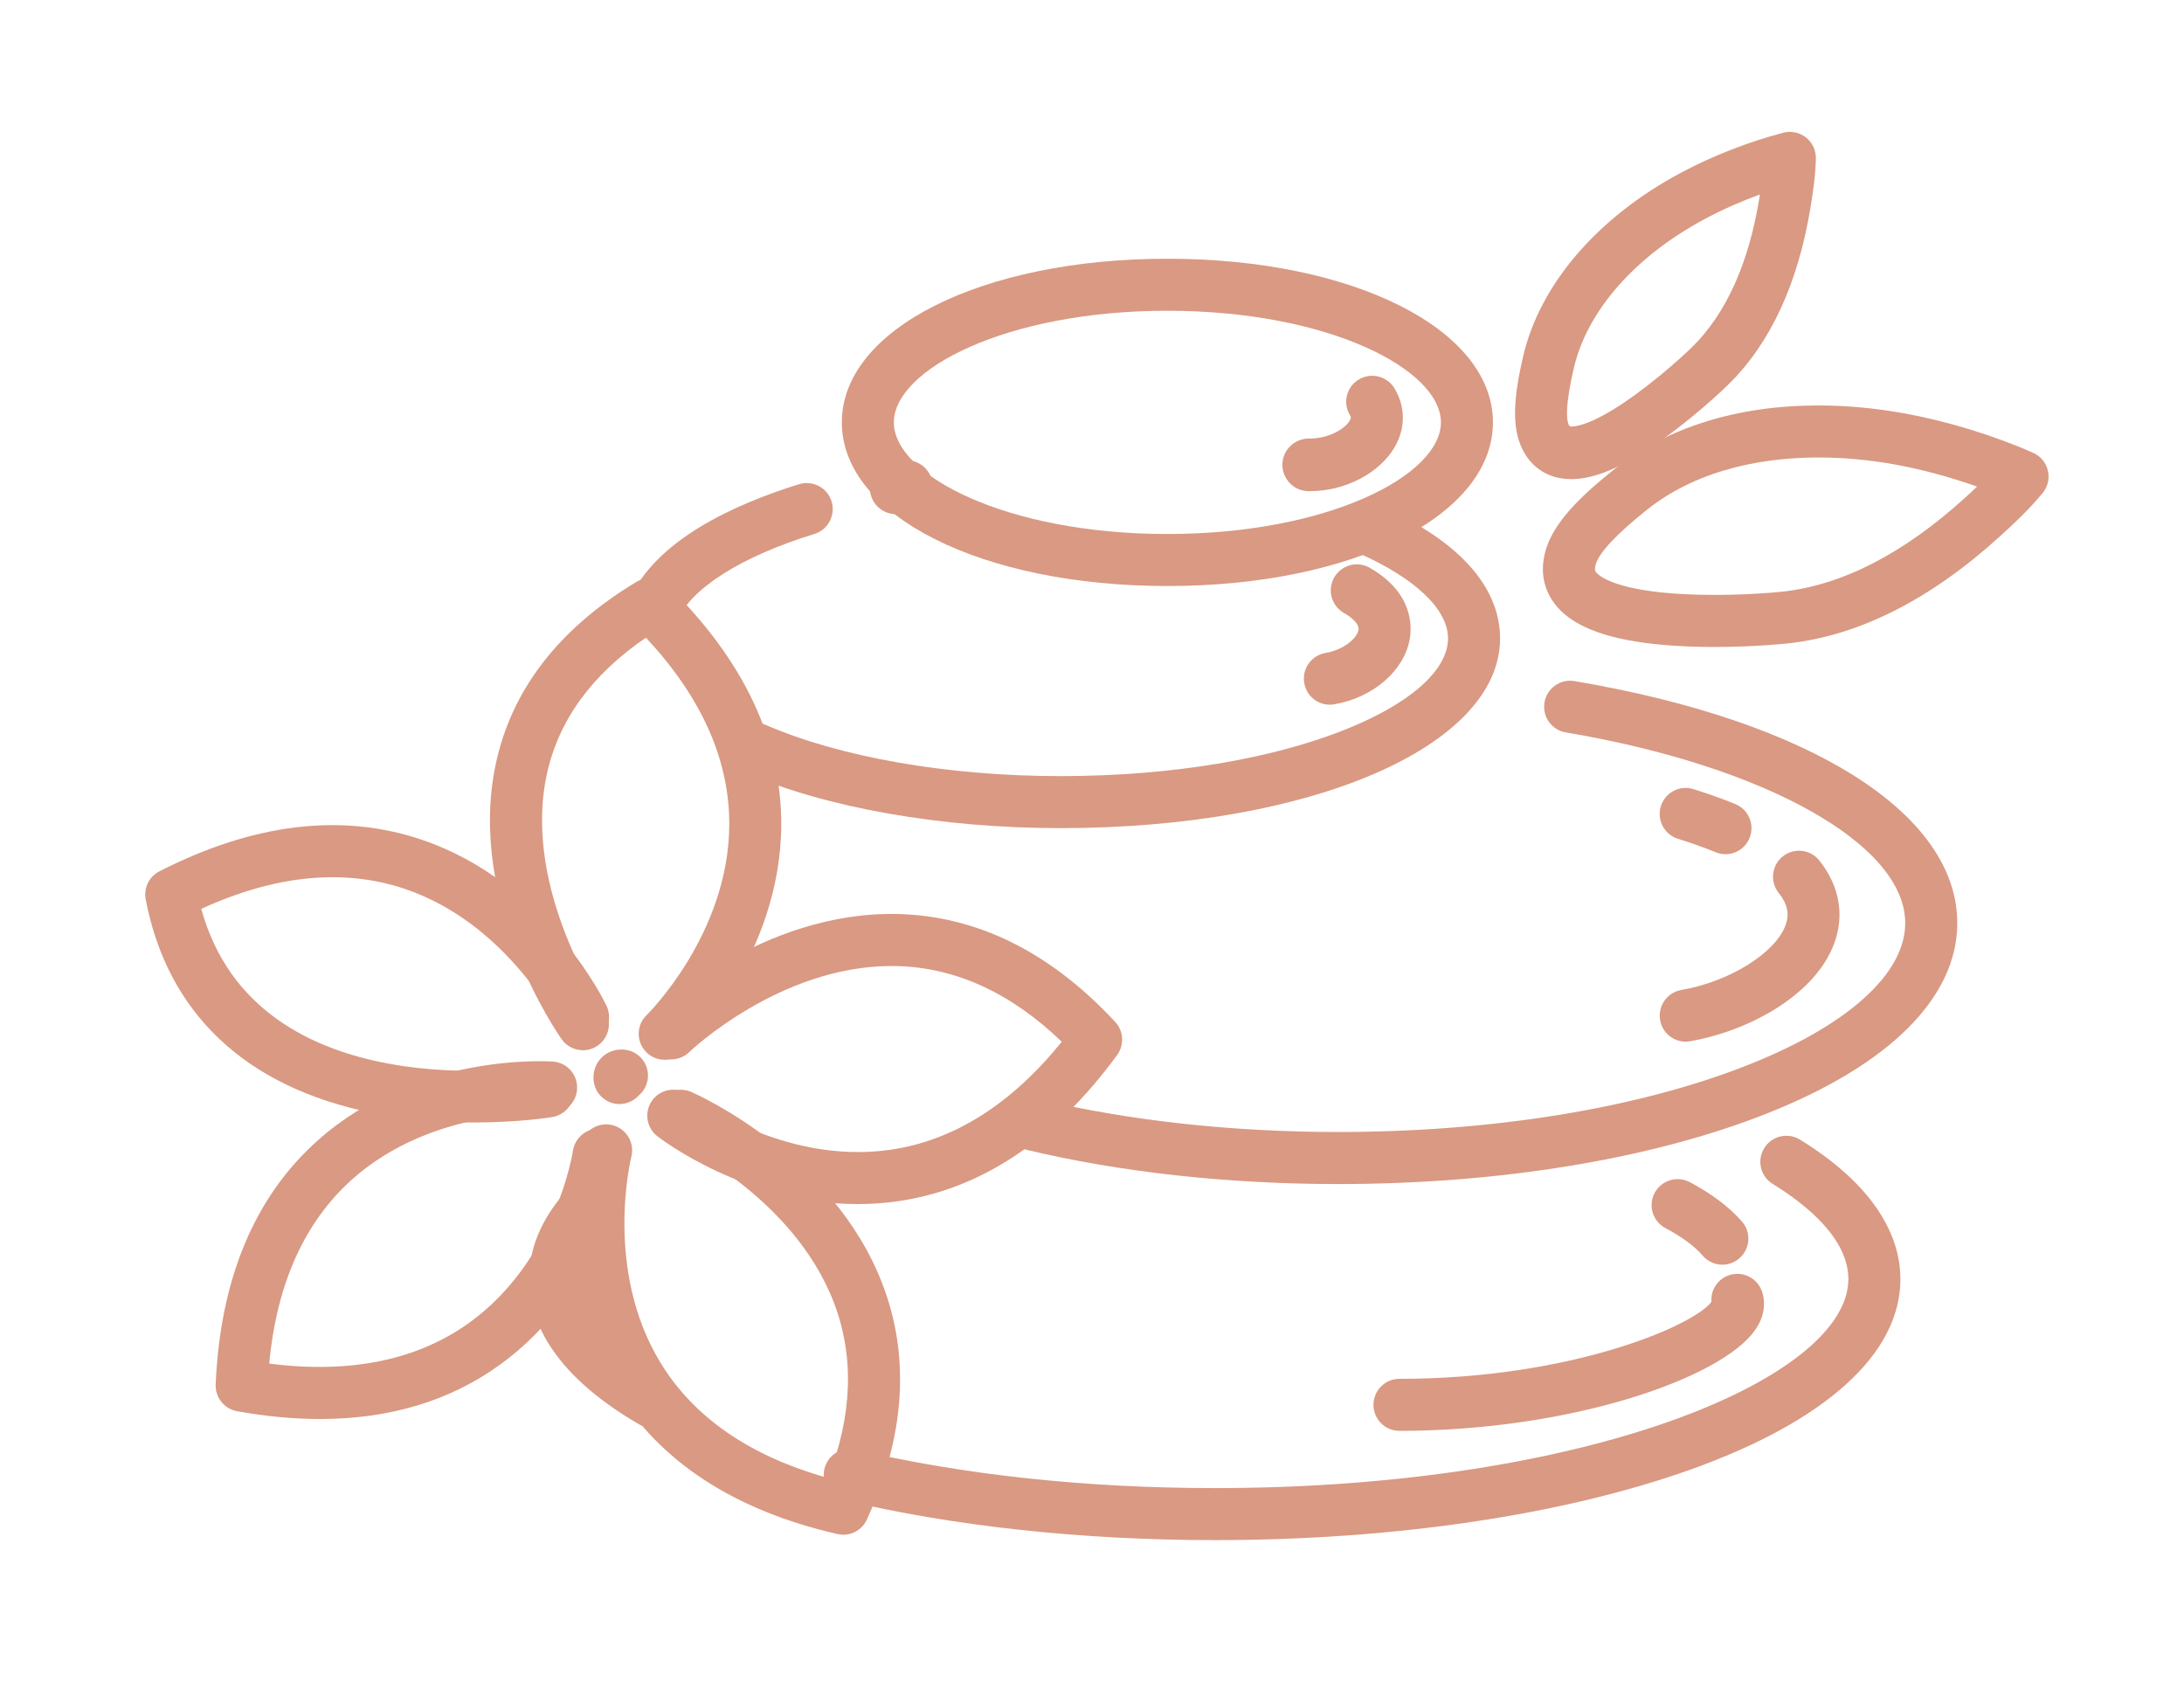 <?xml version="1.0" encoding="utf-8"?>
<!-- Generator: Adobe Illustrator 16.0.0, SVG Export Plug-In . SVG Version: 6.00 Build 0)  -->
<!DOCTYPE svg PUBLIC "-//W3C//DTD SVG 1.1//EN" "http://www.w3.org/Graphics/SVG/1.1/DTD/svg11.dtd">
<svg version="1.1" id="Calque_1" xmlns="http://www.w3.org/2000/svg" xmlns:xlink="http://www.w3.org/1999/xlink" x="0px" y="0px"
	 width="59px" height="46px" viewBox="0 0 59 46" enable-background="new 0 0 59 46" xml:space="preserve">
<rect x="-10.912" y="6.508" fill="#D99982" width="5.094" height="13.708"/>
<g>
	<path fill="none" stroke="#D99982" stroke-width="1.4" stroke-miterlimit="10" d="M79.59,54.308
		c-6.758,1.159-9.863-4.167-9.863-4.167c8.27-0.994,5.906-12.399,8.611-18.447c4.197-9.378,19.21-9.383,23.407,0
		c2.593,5.793,0.352,17.454,8.613,18.447c0,0-1.713,2.938-5.362,3.975"/>
	<path fill="none" stroke="#D99982" stroke-width="1.4" stroke-miterlimit="10" d="M91.887,57.613
		c-0.601,0.164-1.223,0.249-1.854,0.249l0,0l0,0c-2.523,0-4.898-1.359-6.397-3.662l0,0c-2.545-4.063-3.05-10.663-3.149-13.12
		c-0.228-5.582,6.323-9.021,12.012-4.526c1.227,0.971,3.906,3.753,7.106,4.478"/>
	<path fill="none" stroke="#D99982" stroke-width="1.4" stroke-miterlimit="10" d="M99.604,41.031L99.604,41.031
		c0,2.534-0.13,4.807-0.592,6.956"/>
	<path fill="none" stroke="#D99982" stroke-width="1.4" stroke-miterlimit="10" d="M100.271,53.383
		c-0.813-2.008-2.149-3.495-2.992-4.295c-0.413-0.393-1.065-0.379-1.468,0.024l-2.177,2.177l-2.178,2.177
		c-0.402,0.402-0.415,1.055-0.023,1.468c0.8,0.843,2.286,2.179,4.295,2.992"/>
	<g>
		<line fill="none" stroke="#D99982" stroke-width="1.4" stroke-miterlimit="10" x1="95.263" y1="49.66" x2="92.071" y2="46.47"/>
		<line fill="none" stroke="#D99982" stroke-width="1.4" stroke-miterlimit="10" x1="92.005" y1="52.917" x2="88.814" y2="49.728"/>
	</g>
	<path fill="none" stroke="#D99982" stroke-width="1.4" stroke-miterlimit="10" d="M95.063,58.592l5.874-5.874
		c0.537-0.538,1.41-0.538,1.947,0l0,0c0.538,0.537,0.538,1.41,0,1.947l-5.873,5.875c-0.539,0.537-1.41,0.537-1.948,0l0,0
		C94.524,60.001,94.524,59.13,95.063,58.592z"/>
	<path fill="none" stroke="#D99982" stroke-width="1.4" stroke-miterlimit="10" d="M102.18,55.37l6.031,6.031
		c1.206,1.206,1.206,3.16,0,4.366l0,0c-1.205,1.205-3.16,1.205-4.365,0l-6.032-6.032"/>
	<polyline fill="none" stroke="#D99982" stroke-width="1.4" stroke-miterlimit="10" points="90.763,40.863 87.899,43.727 
		91.352,43.727 86.277,48.802 	"/>
	<path fill="none" stroke="#D99982" stroke-width="1.4" stroke-miterlimit="10" d="M106.028,64.961c0.354,0,0.706-0.134,0.974-0.402
		c0.538-0.537,0.538-1.411,0-1.948l-4.43-4.43l-1.947,1.948l4.429,4.43C105.323,64.827,105.676,64.961,106.028,64.961z"/>
</g>
<g>
	<path fill="none" stroke="#344154" stroke-width="3" stroke-linecap="round" stroke-miterlimit="10" d="M-29.184-44.498
		c4.296,0,6.627-3.259,7.732-5.539c3.439-7.096,12.152-8.86,14.422,0.397c15.545-6.487,6.365-23.624,6.365-23.624"/>
	<path fill="none" stroke="#344154" stroke-width="3" stroke-linecap="round" stroke-miterlimit="10" d="M-46.422-132.928
		c5.746,4.065,12.425,11.802,10.082,25.127l-5.334,26.704c0,0-1.237,6.316,0.294,12.641c1.348,5.564,6.471,9.392,12.196,9.392l0,0
		c5.725,0,10.848-3.827,12.195-9.392c1.531-6.324,0.293-12.641,0.293-12.641l-5.333-26.704
		c-2.343-13.327,4.338-21.063,10.085-25.129"/>
	<path fill="none" stroke="#344154" stroke-width="3" stroke-linecap="round" stroke-miterlimit="10" d="M-29.184-44.498
		c-4.297,0-6.628-3.259-7.733-5.539c-3.439-7.096-12.153-8.86-14.422,0.397c-15.545-6.487-6.365-23.624-6.365-23.624"/>
	<path fill="none" stroke="#344154" stroke-width="3" stroke-linecap="round" stroke-miterlimit="10" d="M-51.339-49.64
		c0,0,3.17,1.5,7.71,2.985"/>
	<path fill="none" stroke="#344154" stroke-width="3" stroke-linecap="round" stroke-miterlimit="10" d="M-7.029-49.64
		c0,0-3.17,1.5-7.711,2.985"/>
	
		<circle fill="none" stroke="#344154" stroke-width="3" stroke-linecap="round" stroke-miterlimit="10" cx="-11.944" cy="-99.552" r="0.735"/>
	
		<circle fill="none" stroke="#344154" stroke-width="3" stroke-linecap="round" stroke-miterlimit="10" cx="-8.955" cy="-76.774" r="0.734"/>
	
		<circle fill="none" stroke="#344154" stroke-width="3" stroke-linecap="round" stroke-miterlimit="10" cx="-10.885" cy="-89.24" r="0.734"/>
	<path fill="none" stroke="#344154" stroke-width="3" stroke-linecap="round" stroke-linejoin="round" stroke-miterlimit="10" d="
		M6.934-101.759l5.672-5.671l3.301-1.741c2.35-1.239,4.303-3.114,5.637-5.411l2.474-4.26l12.42-12.42
		c2.614-2.614,6.854-2.614,9.468,0l0,0c2.615,2.614,2.615,6.854,0,9.468l-12.42,12.42l-4.26,2.474
		c-2.297,1.334-4.172,3.287-5.411,5.637l-1.741,3.302L16.4-92.291"/>
	<path fill="none" stroke="#344154" stroke-width="3" stroke-linecap="round" stroke-linejoin="round" stroke-miterlimit="10" d="
		M16.4-92.291l-3.746,3.747c-1.18,1.18-3.092,1.18-4.272,0l-2.589-2.589"/>
	
		<line fill="none" stroke="#344154" stroke-width="3" stroke-linecap="round" stroke-linejoin="round" stroke-miterlimit="10" x1="6.934" y1="-101.759" x2="1.051" y2="-95.876"/>
	
		<line fill="none" stroke="#344154" stroke-width="3" stroke-linecap="round" stroke-linejoin="round" stroke-miterlimit="10" x1="5.529" y1="-90.887" x2="-3.752" y2="-81.604"/>
	
		<line fill="none" stroke="#344154" stroke-width="3" stroke-linecap="round" stroke-linejoin="round" stroke-miterlimit="10" x1="22.072" y1="-97.962" x2="12.605" y2="-107.43"/>
	<path fill="none" stroke="#344154" stroke-width="3" stroke-linecap="round" stroke-linejoin="round" stroke-miterlimit="10" d="
		M9.521-149.815c-4.8-5.278-11.95-8.834-20.405-8.006"/>
	<path fill="none" stroke="#344154" stroke-width="3" stroke-linecap="round" stroke-linejoin="round" stroke-miterlimit="10" d="
		M45.904-131.262L45.904-131.262c3.377-3.376,3.836-8.678,1.125-12.607c-3.635-5.268-8.918-9.273-15.219-10.666
		c-16.879-3.729-33.357,10.05-30.365,20.788c1.969,7.063,11.732,8.078,13.771-0.262c0.928-3.799-0.336-8.441-3.165-12.623"/>
	<path fill="#F2DDDE" d="M-29.184-76.04c-2.521,0-4.813-1.563-6.56-4.115l-0.047,0.233c-0.001,0.009-0.944,5.153,0.241,10.054
		c0.674,2.783,3.352,4.804,6.365,4.804s5.689-2.021,6.363-4.804c1.189-4.91,0.248-10.024,0.237-10.074l-0.042-0.212
		C-24.371-77.603-26.664-76.04-29.184-76.04z"/>
</g>
<g id="XMLID_624_">
	<polyline id="XMLID_110_" fill="none" stroke="#D99982" stroke-width="1.4" stroke-miterlimit="10" points="-70.444,44.521 
		-70.444,44.707 -70.444,60.816 	"/>
	<g id="XMLID_102_">
		
			<line id="XMLID_109_" fill="none" stroke="#D99982" stroke-width="1.4" stroke-miterlimit="10" x1="-68.773" y1="62.326" x2="-68.776" y2="62.322"/>
		<g id="XMLID_103_">
			<path id="XMLID_1244_" fill="none" stroke="#D99982" stroke-width="1.4" stroke-miterlimit="10" d="M-55.223,32.967
				c0.016,0.506,0.077,1.08,0.229,1.648c0.292,1.102,1.615,2.182,2.447,2.768c0.424,0.299,0.955,0.299,1.377,0
				c0.832-0.586,2.154-1.666,2.445-2.768c0.158-0.586,0.221-1.158,0.236-1.648"/>
			<path id="XMLID_1243_" fill="none" stroke="#D99982" stroke-width="1.4" stroke-miterlimit="10" d="M-46.939,29.775
				c-3.268-1.02-5.611-0.219-6.471,0.482c-1.258,1.023-1.521,1.918-1.808,2.709c-0.007,0.02-0.621-0.5-0.653-0.535
				c-0.658-0.719-0.802-1.557-0.855-1.836c-0.466-2.461,1.559-5.086,1.722-5.292c0.417-0.526,1.113-1.282,2.192-1.973
				c0.089-0.07,0.464-0.349,1.015-0.33c0.48,0.018,0.8,0.251,0.9,0.33c1.057,0.669,1.736,1.4,2.133,1.894
				c1.482,1.848,1.863,3.92,1.773,5.314c-0.076,1.131-0.443,1.631-0.67,1.871c-0.291,0.309-0.617,0.471-0.83,0.557
				c-0.063-0.17-0.158-0.406-0.305-0.68c-0.074-0.137-0.271-0.49-0.609-0.895c-0.174-0.209-0.514-0.611-1.031-0.965
				c-0.715-0.484-1.442-0.662-1.941-0.729"/>
			<path id="XMLID_1242_" fill="none" stroke="#D99982" stroke-width="1.4" stroke-miterlimit="10" d="M-56.673,28.74
				c0,0,1.944-3.89,7.908-3.516"/>
			<path id="XMLID_1241_" fill="none" stroke="#D99982" stroke-width="1.4" stroke-miterlimit="10" d="M-53.866,36.299
				c0,0,0,0,0.003,0.002c0,0.012,0.007,0.029,0.016,0.061c0.393,1.275-0.625,2.271-1.782,2.508c-0.55,0.113-1.118,0.141-1.648,0.33
				c-0.977,0.344-1.635,1.213-1.967,2.174c-0.003,0.01-0.007,0.016-0.007,0.025"/>
			<path id="XMLID_1240_" fill="none" stroke="#D99982" stroke-width="1.4" stroke-miterlimit="10" d="M-49.727,36.27
				c0.016,0.074,0.004,0.154,0.004,0.23c-0.004,0.654,0.191,1.357,0.656,1.834c0.518,0.525,1.221,0.498,1.898,0.629
				c1.256,0.238,2.365,1.219,2.842,2.416"/>
			
				<line id="XMLID_107_" fill="none" stroke="#D99982" stroke-width="1.4" stroke-miterlimit="10" x1="-33.299" y1="44.709" x2="-33.133" y2="60.816"/>
			<g id="XMLID_1231_">
				
					<line id="XMLID_1237_" fill="none" stroke="#D99982" stroke-width="1.4" stroke-miterlimit="10" x1="-66.008" y1="60.816" x2="-66.008" y2="47.059"/>
				
					<line id="XMLID_1236_" fill="none" stroke="#D99982" stroke-width="1.4" stroke-miterlimit="10" x1="-60.493" y1="63.939" x2="-60.493" y2="50.438"/>
				
					<line id="XMLID_1235_" fill="none" stroke="#D99982" stroke-width="1.4" stroke-miterlimit="10" x1="-54.504" y1="61.984" x2="-54.504" y2="48.303"/>
				
					<line id="XMLID_1234_" fill="none" stroke="#D99982" stroke-width="1.4" stroke-miterlimit="10" x1="-48.596" y1="63.998" x2="-48.596" y2="51.398"/>
				
					<line id="XMLID_1233_" fill="none" stroke="#D99982" stroke-width="1.4" stroke-miterlimit="10" x1="-43.086" y1="59.742" x2="-43.086" y2="47.922"/>
				
					<line id="XMLID_1232_" fill="none" stroke="#D99982" stroke-width="1.4" stroke-miterlimit="10" x1="-37.734" y1="63.203" x2="-37.734" y2="50.438"/>
			</g>
			<polyline id="XMLID_1230_" fill="none" stroke="#D99982" stroke-width="1.4" stroke-miterlimit="10" points="-57.076,44.707 
				-56.673,43.711 -56.437,44.707 			"/>
			<polyline id="XMLID_1229_" fill="none" stroke="#D99982" stroke-width="1.4" stroke-miterlimit="10" points="-47.34,44.707 
				-47.105,43.711 -46.701,44.707 			"/>
			<path id="XMLID_1228_" fill="none" stroke="#D99982" stroke-width="1.4" stroke-miterlimit="10" d="M-42.627,43.031
				c0.572,0.125,1.463,0.357,1.463,0.65c0,0.291-0.855,0.602-2.193,0.865"/>
			<path id="XMLID_1227_" fill="none" stroke="#D99982" stroke-width="1.4" stroke-miterlimit="10" d="M-59.956,44.385
				c-1.179-0.271-1.913-0.574-1.913-0.863c0.003-0.254,0.594-0.465,1.156-0.607"/>
			<path id="XMLID_1225_" fill="none" stroke="#D99982" stroke-width="1.4" stroke-miterlimit="10" d="M-52.793,43.088
				c0.143,0.053,0.405,0.17,0.639,0.426c0.161,0.178,0.25,0.357,0.299,0.48c0.067-0.148,0.173-0.34,0.339-0.533
				c0.264-0.305,0.557-0.473,0.741-0.559"/>
			<path id="XMLID_106_" fill="none" stroke="#D99982" stroke-width="1.4" stroke-miterlimit="10" d="M-41.359,41.75
				c4.795,0.654,7.98,1.734,7.98,2.959c0,0.166-0.059,0.324-0.166,0.482c-0.494,0.721-2.074,1.375-4.406,1.891
				c-1.492,0.336-3.293,0.613-5.316,0.822c-1.689,0.176-3.529,0.297-5.475,0.361c-1.031,0.035-2.086,0.053-3.168,0.053
				c-0.917,0-1.818-0.012-2.7-0.037c-2.119-0.059-4.124-0.189-5.948-0.377c-2.097-0.215-3.957-0.508-5.479-0.857
				c-2.748-0.629-4.407-1.443-4.407-2.338c0-1.252,3.472-2.359,8.518-3.006"/>
			<path id="XMLID_105_" fill="none" stroke="#D99982" stroke-width="1.4" stroke-miterlimit="10" d="M-70.444,60.816
				c0,0.537,0.599,1.049,1.668,1.506c0.003,0,0.003,0.004,0.003,0.004c0.72,0.301,1.655,0.588,2.764,0.842
				c1.453,0.334,3.211,0.615,5.189,0.828c0.108,0.01,0.215,0.023,0.326,0.033c1.836,0.188,3.857,0.32,5.989,0.381
				c0.888,0.025,1.796,0.041,2.718,0.041c1.089,0,2.152-0.021,3.191-0.059c1.957-0.064,3.811-0.188,5.508-0.363
				c0.105-0.01,0.209-0.018,0.314-0.033c1.91-0.205,3.613-0.471,5.041-0.793c1.045-0.232,1.943-0.492,2.66-0.773
				c0.889-0.348,1.498-0.729,1.773-1.131c0.109-0.156,0.166-0.32,0.166-0.482"/>
			<path id="XMLID_104_" fill="none" stroke="#D99982" stroke-width="1.4" stroke-miterlimit="10" d="M-59.25,41.398
				c-0.083,0.24-0.143,0.49-0.185,0.734l-0.521,2.252c2.028,0.463,5.369,0.832,8.521,0.844c2.957,0.012,6.066-0.283,8.078-0.682
				l-0.754-2.414c-0.043-0.258-0.113-0.51-0.215-0.754"/>
		</g>
	</g>
</g>
<g>
	<g>
		<g>
			<path fill="#D99982" d="M12.811,30.317c-0.8,0-1.757-0.061-2.747-0.259c-3.419-0.688-5.538-2.681-6.128-5.767
				c-0.059-0.307,0.092-0.615,0.37-0.757c2.545-1.3,4.933-1.586,7.098-0.85c3.367,1.145,4.917,4.344,4.981,4.481
				c0.166,0.349,0.017,0.769-0.333,0.935c-0.35,0.165-0.769,0.017-0.936-0.332c-0.023-0.05-1.386-2.815-4.176-3.759
				c-1.655-0.558-3.503-0.376-5.503,0.538c1.498,5.451,8.928,4.29,9.252,4.237c0.383-0.063,0.744,0.196,0.808,0.577
				c0.064,0.384-0.194,0.746-0.577,0.809C14.862,30.181,14.016,30.317,12.811,30.317z"/>
		</g>
		<g>
			<path fill="#D99982" d="M8.643,38.326c-0.71,0-1.456-0.07-2.238-0.21c-0.346-0.063-0.593-0.37-0.579-0.723
				C5.95,34.539,6.878,32.32,8.586,30.8c2.655-2.366,6.203-2.137,6.354-2.128c0.387,0.029,0.678,0.366,0.649,0.754
				c-0.028,0.385-0.362,0.679-0.75,0.649c-0.042-0.004-3.129-0.185-5.329,1.781c-1.284,1.149-2.036,2.82-2.237,4.973
				c2.182,0.28,3.998-0.09,5.405-1.104c2.344-1.689,2.795-4.609,2.799-4.638c0.056-0.383,0.411-0.652,0.797-0.593
				c0.384,0.056,0.65,0.412,0.594,0.795c-0.021,0.146-0.545,3.541-3.368,5.575C12.151,37.838,10.523,38.326,8.643,38.326z"/>
		</g>
		<g>
			<path fill="#D99982" d="M22.781,41.451c-0.052,0-0.104-0.006-0.157-0.017c-2.786-0.639-4.8-1.953-5.988-3.907
				c-1.846-3.039-0.978-6.489-0.941-6.634c0.098-0.376,0.481-0.599,0.856-0.503c0.375,0.099,0.601,0.48,0.504,0.855
				c-0.01,0.038-0.75,3.043,0.789,5.563c0.904,1.481,2.424,2.526,4.525,3.111c0.66-1.695,0.714-3.283,0.161-4.73
				c-1.127-2.948-4.385-4.396-4.418-4.408c-0.356-0.156-0.519-0.57-0.363-0.925c0.154-0.356,0.568-0.519,0.924-0.364
				c0.156,0.068,3.833,1.703,5.169,5.196c0.751,1.964,0.608,4.101-0.424,6.353C23.304,41.295,23.051,41.451,22.781,41.451z"/>
		</g>
		<g>
			<path fill="#D99982" d="M23.167,32.521c-3.016,0-5.304-1.75-5.41-1.834c-0.306-0.238-0.361-0.679-0.123-0.985
				c0.238-0.306,0.679-0.36,0.985-0.122c0.038,0.026,2.503,1.892,5.42,1.476c1.716-0.244,3.276-1.225,4.644-2.919
				c-1.362-1.313-2.854-2.001-4.438-2.044c-0.055,0-0.109-0.002-0.163-0.002c-3.019,0-5.44,2.301-5.464,2.326
				c-0.279,0.269-0.724,0.261-0.993-0.018c-0.271-0.278-0.264-0.723,0.014-0.991c0.119-0.116,2.942-2.813,6.632-2.721
				c2.143,0.057,4.113,1.037,5.856,2.915c0.229,0.248,0.249,0.621,0.051,0.895c-1.687,2.305-3.691,3.636-5.957,3.952
				C23.862,32.499,23.51,32.521,23.167,32.521z"/>
		</g>
		<g>
			<path fill="#D99982" d="M17.956,28.624c-0.184,0-0.367-0.07-0.505-0.215c-0.269-0.278-0.261-0.723,0.017-0.991l0,0
				c0.022-0.021,2.229-2.199,2.233-5.156c0.004-1.743-0.753-3.436-2.252-5.039c-1.471,1.003-2.372,2.25-2.682,3.714
				c-0.661,3.12,1.533,6.291,1.555,6.321c0.223,0.319,0.146,0.756-0.171,0.98c-0.316,0.224-0.753,0.146-0.978-0.17
				c-0.105-0.148-2.566-3.688-1.784-7.414c0.423-2.013,1.701-3.673,3.799-4.935c0.274-0.164,0.625-0.123,0.853,0.1
				c2.043,1.999,3.073,4.173,3.064,6.459c-0.014,3.556-2.555,6.044-2.663,6.147C18.307,28.56,18.131,28.624,17.956,28.624z"/>
		</g>
	</g>
	<g>
		<g>
			<path fill="#D99982" d="M46.314,17.474L46.314,17.474c-0.701,0-1.334-0.038-1.88-0.111c-1.314-0.177-2.14-0.563-2.524-1.184
				c-0.178-0.288-0.344-0.766-0.124-1.411c0.265-0.773,1.071-1.493,1.826-2.095c1.411-1.126,3.317-1.722,5.512-1.722
				c0.752,0,1.526,0.071,2.301,0.21c1.165,0.21,2.407,0.589,3.496,1.067c0.202,0.089,0.353,0.268,0.401,0.483
				c0.051,0.216-0.002,0.442-0.146,0.612c-0.382,0.456-0.738,0.789-1.13,1.146c-1.888,1.721-3.82,2.699-5.743,2.908
				C48.214,17.387,47.392,17.474,46.314,17.474z M49.124,12.356c-1.306,0-3.17,0.246-4.636,1.415c-0.8,0.639-1.262,1.126-1.373,1.45
				c-0.05,0.152-0.021,0.2-0.01,0.217c0.022,0.037,0.258,0.362,1.516,0.532c0.485,0.065,1.056,0.098,1.693,0.098
				c0.814,0,1.538-0.055,1.838-0.088c1.621-0.176,3.284-1.034,4.947-2.549c0.106-0.097,0.211-0.192,0.312-0.289
				c-0.734-0.259-1.512-0.469-2.235-0.599C50.483,12.419,49.793,12.356,49.124,12.356z"/>
		</g>
		<g>
			<path fill="#D99982" d="M42.446,12.941L42.446,12.941c-0.664,0-1.176-0.365-1.4-1.002c-0.231-0.652-0.079-1.536,0.101-2.314
				c0.452-1.944,2.003-3.75,4.253-4.954c0.85-0.456,1.836-0.841,2.775-1.086c0.214-0.056,0.441-0.008,0.614,0.129
				c0.174,0.138,0.271,0.349,0.266,0.57c-0.013,0.485-0.073,0.879-0.143,1.309c-0.338,2.062-1.083,3.673-2.216,4.787
				c-0.42,0.414-1.48,1.353-2.48,1.947C43.519,12.741,42.941,12.941,42.446,12.941z M42.402,11.503c0.007,0,0.022,0.018,0.044,0.018
				l0,0c0.104,0,0.418-0.033,1.052-0.41c0.918-0.544,1.908-1.437,2.213-1.736c0.916-0.901,1.526-2.249,1.815-4.011
				c0.005-0.038,0.011-0.074,0.018-0.111c-0.517,0.188-1.027,0.414-1.481,0.657c-1.894,1.013-3.187,2.483-3.547,4.032
				c-0.224,0.97-0.204,1.35-0.146,1.512c0.014,0.037,0.024,0.05,0.031,0.05C42.4,11.503,42.401,11.503,42.402,11.503z"/>
		</g>
		<g>
			<path fill="#D99982" d="M17.612,38.563c-0.12,0-0.241-0.03-0.352-0.096c-2.452-1.424-2.967-2.917-2.967-3.92
				c0-0.937,0.425-1.83,1.265-2.656c0.277-0.272,0.721-0.269,0.994,0.006c0.273,0.276,0.27,0.723-0.007,0.995
				c-0.561,0.554-0.846,1.11-0.846,1.655c0,1.147,1.233,2.105,2.267,2.706c0.335,0.194,0.449,0.623,0.255,0.959
				C18.09,38.437,17.854,38.563,17.612,38.563z"/>
		</g>
		<g>
			<path fill="#D99982" d="M32.815,41.597c-3.581,0-7.046-0.374-10.022-1.08c-0.377-0.089-0.611-0.467-0.521-0.845
				c0.09-0.377,0.468-0.611,0.846-0.522c2.871,0.682,6.224,1.042,9.698,1.042c10.088,0,17.117-2.975,17.117-5.645
				c0-1.083-1.112-1.996-2.044-2.57c-0.331-0.204-0.434-0.637-0.229-0.967c0.203-0.33,0.636-0.433,0.966-0.23
				c2.242,1.382,2.713,2.813,2.713,3.768c0,2.016-2.02,3.844-5.687,5.15C42.212,40.921,37.653,41.597,32.815,41.597z"/>
		</g>
		<g>
			<path fill="#D99982" d="M36.148,31.98c-2.97,0-5.881-0.318-8.417-0.925c-0.378-0.09-0.611-0.469-0.521-0.847
				c0.09-0.376,0.469-0.61,0.846-0.521c2.433,0.582,5.23,0.887,8.092,0.887c4.193,0,8.126-0.643,11.072-1.81
				c2.701-1.067,4.249-2.466,4.249-3.833c0-2.122-3.771-4.239-9.169-5.149c-0.384-0.064-0.64-0.427-0.576-0.81
				c0.063-0.382,0.427-0.641,0.809-0.576c6.38,1.075,10.342,3.579,10.342,6.535c0,2.003-1.823,3.829-5.137,5.141
				C44.632,31.304,40.516,31.98,36.148,31.98z"/>
		</g>
		<g>
			<path fill="#D99982" d="M24.201,13.886c-0.336,0-0.632-0.242-0.691-0.584c-0.065-0.382,0.191-0.746,0.574-0.811
				c0.099-0.017,0.197-0.033,0.298-0.049c0.384-0.062,0.743,0.199,0.805,0.583c0.062,0.383-0.199,0.744-0.583,0.805
				c-0.095,0.015-0.189,0.031-0.284,0.047C24.28,13.882,24.24,13.886,24.201,13.886z"/>
		</g>
		<g>
			<path fill="#D99982" d="M17.639,17.201c-0.092,0-0.185-0.018-0.275-0.056c-0.357-0.153-0.522-0.565-0.371-0.922
				c0.703-1.645,2.886-2.617,4.594-3.145c0.369-0.113,0.764,0.093,0.878,0.465c0.114,0.37-0.094,0.764-0.464,0.878
				c-1.984,0.612-3.338,1.47-3.715,2.354C18.172,17.042,17.913,17.201,17.639,17.201z"/>
		</g>
		<g>
			<path fill="#D99982" d="M28.651,22.367c-3.231,0-6.346-0.55-8.544-1.507c-0.356-0.155-0.519-0.569-0.364-0.925
				c0.155-0.356,0.569-0.519,0.925-0.363c2.028,0.883,4.938,1.39,7.984,1.39c6.168,0,10.466-1.961,10.466-3.72
				c0-0.784-0.884-1.625-2.427-2.307c-0.355-0.158-0.516-0.572-0.358-0.927c0.156-0.355,0.571-0.516,0.927-0.358
				c2.698,1.193,3.264,2.612,3.264,3.592C40.522,20.163,35.42,22.367,28.651,22.367z"/>
		</g>
		<g>
			<path fill="#D99982" d="M31.536,15.828c-5.014,0-8.794-1.9-8.794-4.42c0-2.52,3.781-4.42,8.794-4.42s8.795,1.901,8.795,4.42
				C40.331,13.928,36.55,15.828,31.536,15.828z M31.536,8.393c-4.354,0-7.389,1.589-7.389,3.015c0,1.426,3.035,3.015,7.389,3.015
				s7.39-1.589,7.39-3.015C38.926,9.981,35.891,8.393,31.536,8.393z"/>
		</g>
		<g>
			<path fill="#D99982" d="M35.397,13.265c-0.022,0-0.044,0-0.068-0.001c-0.387-0.01-0.694-0.339-0.685-0.728
				c0.011-0.388,0.328-0.692,0.721-0.692c0.011,0,0.022,0,0.032,0c0.469,0,0.926-0.242,1.065-0.483
				c0.049-0.083,0.031-0.106,0.007-0.147c-0.201-0.333-0.096-0.762,0.237-0.963c0.332-0.201,0.764-0.094,0.965,0.238
				c0.3,0.497,0.302,1.074,0.007,1.585C37.268,12.781,36.337,13.265,35.397,13.265z"/>
		</g>
		<g>
			<path fill="#D99982" d="M35.924,19.033c-0.336,0-0.633-0.242-0.69-0.584c-0.067-0.382,0.19-0.746,0.571-0.812
				c0.528-0.091,0.858-0.418,0.894-0.62c0.034-0.194-0.264-0.388-0.394-0.462c-0.338-0.193-0.454-0.622-0.262-0.958
				c0.193-0.337,0.622-0.454,0.959-0.262c1.165,0.666,1.144,1.569,1.081,1.927c-0.151,0.856-0.99,1.581-2.04,1.761
				C36.003,19.029,35.963,19.033,35.924,19.033z"/>
		</g>
		<g>
			<path fill="#D99982" d="M45.538,28.135c-0.336,0-0.632-0.242-0.691-0.584c-0.065-0.383,0.19-0.745,0.573-0.813
				c1.29-0.221,2.525-0.985,2.812-1.738c0.116-0.308,0.061-0.58-0.181-0.882c-0.242-0.303-0.193-0.746,0.11-0.987
				c0.303-0.242,0.745-0.193,0.987,0.11c0.548,0.686,0.688,1.487,0.396,2.258c-0.547,1.438-2.397,2.368-3.886,2.624
				C45.618,28.131,45.578,28.135,45.538,28.135z"/>
		</g>
		<g>
			<path fill="#D99982" d="M46.613,23.071c-0.09,0-0.181-0.018-0.268-0.054c-0.307-0.126-0.648-0.248-1.015-0.362
				c-0.371-0.115-0.577-0.508-0.463-0.879c0.115-0.371,0.507-0.578,0.88-0.463c0.406,0.126,0.788,0.263,1.135,0.406
				c0.359,0.148,0.528,0.559,0.38,0.917C47.151,22.908,46.889,23.071,46.613,23.071z"/>
		</g>
		<g>
			<path fill="#D99982" d="M37.806,38.646c-0.388,0-0.702-0.314-0.702-0.702c0-0.389,0.314-0.703,0.702-0.703
				c4.622,0,7.934-1.427,8.428-2.078c-0.025-0.308,0.156-0.604,0.46-0.715c0.363-0.132,0.768,0.055,0.9,0.419
				c0.071,0.196,0.143,0.595-0.181,1.057C46.492,37.239,42.412,38.646,37.806,38.646z"/>
		</g>
		<g>
			<path fill="#D99982" d="M46.529,34.158c-0.197,0-0.395-0.084-0.533-0.246c-0.218-0.254-0.556-0.504-1.005-0.742
				c-0.343-0.183-0.474-0.608-0.291-0.951c0.182-0.341,0.608-0.471,0.95-0.29c0.605,0.322,1.08,0.683,1.412,1.068
				c0.253,0.295,0.219,0.737-0.076,0.991C46.854,34.101,46.691,34.158,46.529,34.158z"/>
		</g>
	</g>
	<g>
		<path fill="#D99982" d="M16.735,29.82c-0.355,0-0.66-0.27-0.698-0.63c-0.025-0.234,0.053-0.463,0.214-0.625
			c0.161-0.16,0.389-0.24,0.625-0.214c0.386,0.04,0.666,0.388,0.625,0.772c-0.02,0.184-0.108,0.344-0.237,0.456
			c-0.112,0.128-0.271,0.215-0.455,0.236C16.785,29.818,16.76,29.82,16.735,29.82z"/>
	</g>
</g>
</svg>
